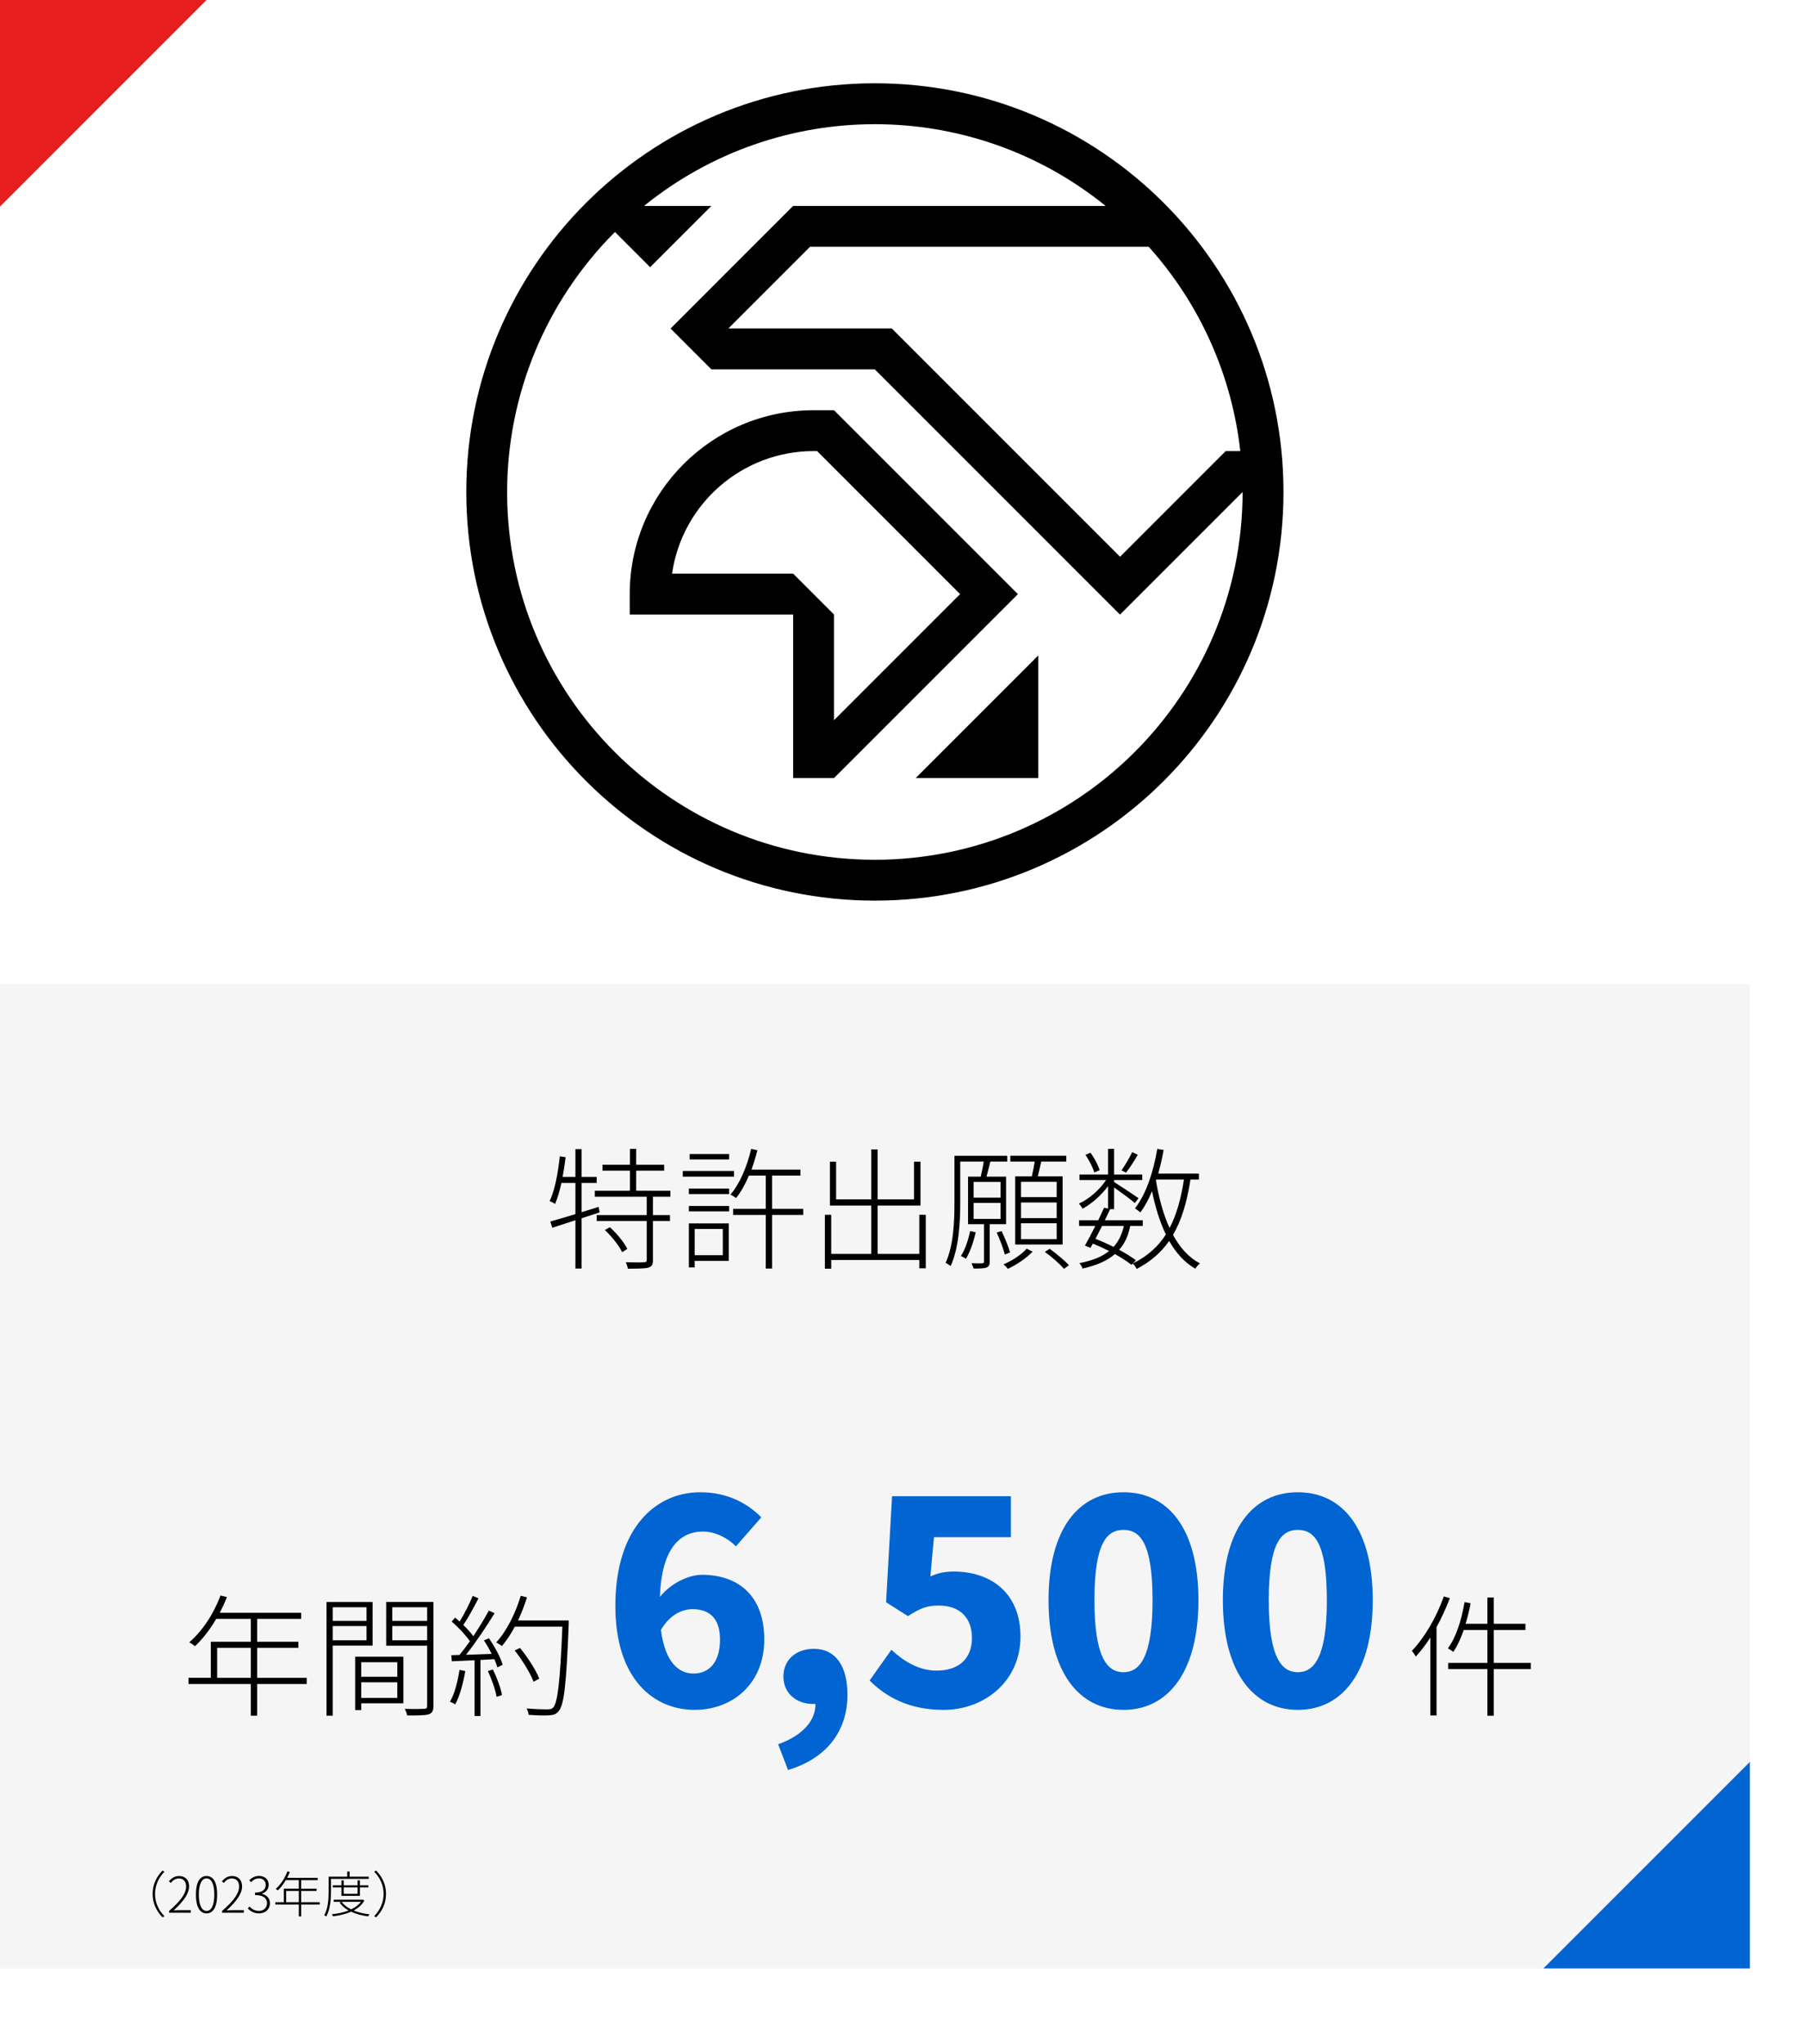 <?xml version="1.0" encoding="UTF-8"?><svg xmlns="http://www.w3.org/2000/svg" xmlns:xlink="http://www.w3.org/1999/xlink" viewBox="0 0 547 619"><defs><style>.cls-1{fill:#0064d2;}.cls-2{fill:#fff;filter:url(#drop-shadow-13);}.cls-3{fill:none;}.cls-4{fill:#e61e1e;}.cls-5{fill:#f5f5f5;}</style><filter id="drop-shadow-13" x="-14.07" y="-14.05" width="572.16" height="638.4" filterUnits="userSpaceOnUse"><feOffset dx="7" dy="7"/><feGaussianBlur result="blur" stdDeviation="7"/><feFlood flood-color="#000" flood-opacity=".35"/><feComposite in2="blur" operator="in"/><feComposite in="SourceGraphic"/></filter></defs><g id="_木"><rect class="cls-2" x="0" y="0" width="530" height="596.12"/></g><g id="_背景"><path id="_パス_53292" class="cls-5" d="M0,298h530v298.12H0v-298.12Z"/></g><g id="_文字"><path id="_パス_53313" class="cls-1" d="M530,533.56v62.56h-62.56l62.56-62.56Z"/><path id="_パス_53313-2" class="cls-4" d="M0,62.56V0h62.56S0,62.56,0,62.56Z"/><path d="M176.16,368.92v15.24h-1.88v-14.64l-7,2.28-.6-1.88c2.04-.6,4.72-1.36,7.6-2.24v-9.44h-4.24c-.52,2.4-1.16,4.6-1.92,6.36-.36-.28-1.16-.68-1.64-.88,1.64-3.44,2.52-8.6,3.08-13.56l1.76.28c-.24,2-.56,4.04-.92,5.96h3.88v-8.4h1.88v8.4h4.56v1.84h-4.56v8.84l5.16-1.6.28,1.68-5.44,1.76ZM197.76,362.4v5.56h5.16v1.8h-5.16v11.76c0,1.4-.28,2-1.4,2.36-1.04.28-3.08.32-6.2.32-.08-.52-.32-1.36-.64-1.96,2.68.08,4.88.08,5.56,0,.68-.04.8-.16.8-.72v-11.76h-15.16v-1.8h15.16v-5.56h-15.72v-1.8h10.64v-6.08h-8.32v-1.8h8.32v-4.8h1.88v4.8h8.48v1.8h-8.48v6.08h10.36v1.8h-5.28ZM184.72,371.64c2.12,1.92,4.36,4.64,5.28,6.56l-1.56,1c-.92-1.92-3.12-4.72-5.24-6.72l1.52-.84Z"/><path d="M222.32,356.32h-15.52v-1.72h15.52v1.72ZM208.64,359.92h12.2v1.68h-12.2v-1.68ZM208.64,365.2h12.2v1.64h-12.2v-1.64ZM220.72,381.84h-10.32v1.96h-1.76v-13.32h12.08v11.36ZM220.84,351.12h-11.96v-1.64h11.96v1.64ZM210.4,372.16v7.96h8.52v-7.96h-8.52ZM243.28,367.92h-9.44v16.24h-1.92v-16.24h-9.88v-1.84h9.88v-10.08h-5.08c-1.12,2.6-2.4,4.96-3.88,6.8-.4-.28-1.2-.8-1.72-1.04,2.88-3.36,5-8.48,6.28-13.84l1.88.4c-.52,2.04-1.12,4-1.8,5.88h14.84v1.8h-8.6v10.08h9.44v1.84Z"/><path d="M280.4,367.88v16.2h-1.96v-2.52h-26.68v2.64h-1.92v-16.32h1.92v11.84h12.12v-14.64h-12.52v-13.28h1.88v11.4h10.64v-15.12h1.92v15.12h11.04v-11.4h1.96v13.28h-13v14.64h12.64v-11.84h1.96Z"/><path d="M299.76,370.72v11.36c0,.96-.2,1.48-.96,1.76-.68.28-1.96.32-3.92.32-.12-.44-.4-1.16-.64-1.6,1.64.04,2.88.04,3.28,0,.4-.04.52-.16.52-.52v-11.32h-4.84v-14.4h3.84c.32-1.4.72-3.2.92-4.56h-7.12v12.48c0,5.72-.4,13.76-2.92,19.16-.32-.28-1.12-.8-1.52-.96,2.44-5.28,2.68-12.68,2.68-18.2v-14.24h16v1.76h-5.12c-.4,1.56-.8,3.2-1.16,4.56h5.92v14.4h-4.96ZM295.52,373.16c-.64,2.92-1.72,6-2.96,8.04-.32-.24-1.04-.64-1.52-.84,1.28-2,2.2-4.76,2.8-7.56l1.68.36ZM294.88,362.68h8.16v-4.76h-8.16v4.76ZM294.88,369.12h8.16v-4.84h-8.16v4.84ZM304.32,379.92c-.4-1.76-1.48-4.56-2.44-6.68l1.48-.44c1,2.08,2.12,4.84,2.56,6.48l-1.6.64ZM312.76,379.04c-1.92,2-4.92,4-7.48,5.2-.28-.36-.92-1-1.32-1.36,2.6-1.08,5.56-3.04,7-4.76l1.8.92ZM312.52,356.24c.32-1.32.64-3.04.88-4.48h-7.4v-1.76h16.96v1.76h-7.6c-.32,1.52-.68,3.12-1.04,4.48h7.52v20.64h-14.36v-20.64h5.04ZM320.04,357.88h-10.8v4.64h10.8v-4.64ZM320.04,364.16h-10.8v4.72h10.8v-4.72ZM320.04,370.44h-10.8v4.8h10.8v-4.8ZM317.92,378.16c2.04,1.48,4.6,3.6,5.84,5l-1.52,1.08c-1.2-1.44-3.68-3.64-5.8-5.12l1.48-.96Z"/><path d="M360.56,357.2c-1.04,6.8-2.68,12.32-5.28,16.76,2.08,3.84,4.76,6.84,8.16,8.64-.48.36-1.08,1.08-1.4,1.6-3.28-1.88-5.88-4.8-7.92-8.4-2.44,3.48-5.64,6.28-9.84,8.48-.2-.44-.76-1.24-1.16-1.64l-.4.4c-1.32-1.04-3.08-2.16-5.04-3.28-2.32,2.04-5.52,3.44-9.8,4.4-.12-.48-.56-1.2-.96-1.64,3.92-.76,6.84-1.92,9-3.68-1.56-.8-3.24-1.56-4.92-2.24-.24.44-.48.88-.72,1.28l-1.68-.68c.92-1.6,2.08-3.76,3.16-5.96h-4.92v-1.72h5.8c.64-1.32,1.24-2.64,1.76-3.8l1.2.28v-6.8c-2.04,2.76-4.96,5.36-7.72,6.84-.24-.48-.72-1.16-1.12-1.56,3.04-1.32,6.32-4.2,8.24-7.12h-8.04v-1.68h8.64v-7.76h1.84v7.76h8.52v1.68h-8.52v.6c1.68,1.04,6.28,4.08,7.4,4.88l-1.12,1.48c-1.12-1-4.24-3.28-6.28-4.72v6.56h-1.2c-.48,1.04-1.04,2.2-1.6,3.36h11.48v1.72h-3.8c-.56,2.92-1.64,5.32-3.36,7.24,2,1.04,3.72,2.16,5.08,3.16l-.84.92c4.32-2.12,7.52-5,9.92-8.72-1.84-3.8-3.2-8.24-4.2-13.12-1,2.44-2.16,4.6-3.52,6.44-.32-.32-1.2-.92-1.64-1.24,3.36-4.28,5.56-10.96,6.76-18l1.92.32c-.44,2.48-1,4.88-1.64,7.16h12.32v1.8h-2.56ZM331.44,355.08c-.4-1.44-1.52-3.68-2.68-5.36l1.52-.64c1.2,1.6,2.36,3.8,2.76,5.28l-1.6.72ZM333.8,371.24c-.68,1.36-1.36,2.68-2,3.92,1.84.72,3.72,1.56,5.48,2.44,1.52-1.68,2.52-3.8,3.12-6.36h-6.6ZM344.6,349.72c-1.08,1.88-2.44,4-3.56,5.4l-1.36-.72c1.04-1.48,2.48-3.84,3.24-5.52l1.68.84ZM350.12,357.52c.88,5.28,2.2,10.2,4.12,14.36,2.12-4,3.44-8.84,4.36-14.68h-8.36l-.12.32Z"/><path d="M92.89,509.97h-15v9.6h-1.92v-9.6h-18.88v-1.88h6.76v-10.92h12.12v-6.92h-10.48c-1.88,3.24-4.12,6.08-6.44,8.28-.36-.32-1.2-.92-1.72-1.2,3.96-3.4,7.4-8.6,9.44-14.16l1.96.48c-.64,1.64-1.4,3.24-2.16,4.76h24.64v1.84h-13.32v6.92h12.48v1.84h-12.48v9.08h15v1.88ZM75.97,508.09v-9.08h-10.2v9.08h10.2Z"/><path d="M100.77,498.33v21.24h-1.88v-34.43h13.96v13.2h-12.08ZM100.77,486.73v4.12h10.24v-4.12h-10.24ZM111.01,496.73v-4.32h-10.24v4.32h10.24ZM122.17,515.81h-12.76v2.04h-1.84v-16.16h14.6v14.12ZM109.41,503.37v4.4h10.92v-4.4h-10.92ZM120.33,514.17v-4.72h-10.92v4.72h10.92ZM131.29,516.57c0,1.52-.4,2.24-1.52,2.6-1.12.32-3.16.32-6.44.32-.08-.52-.44-1.4-.72-2,2.68.08,5.08.04,5.8,0,.72,0,.96-.24.96-.92v-18.2h-12.4v-13.24h14.32v31.43ZM118.81,486.73v4.12h10.56v-4.12h-10.56ZM129.37,496.73v-4.32h-10.56v4.32h10.56Z"/><path d="M140.93,506.05c-.64,3.72-1.68,7.52-3.04,10.08-.36-.24-1.16-.64-1.6-.8,1.44-2.48,2.32-6.04,2.88-9.64l1.76.36ZM148.09,496.13c1.76,2.52,3.56,5.88,4.16,8l-1.6.8c-.2-.72-.52-1.56-.92-2.48l-4.2.24v16.96h-1.8v-16.88c-2.56.12-4.92.24-6.88.32l-.16-1.84,2.48-.08c1-1.2,2.08-2.64,3.16-4.16-1.24-1.8-3.52-4.24-5.52-5.96l1.04-1.2c.44.36.88.76,1.36,1.2,1.44-2.28,3.04-5.48,3.96-7.76l1.76.72c-1.36,2.64-3.12,5.92-4.6,8.08,1.2,1.16,2.28,2.36,3.04,3.4,1.76-2.68,3.48-5.48,4.68-7.76l1.76.8c-2.44,3.96-5.84,9.08-8.68,12.6,2.4-.08,5.08-.2,7.8-.28-.72-1.4-1.52-2.84-2.36-4.08l1.52-.64ZM149.29,505.57c1.2,2.44,2.4,5.64,2.76,7.76l-1.64.52c-.36-2.12-1.48-5.32-2.64-7.8l1.52-.48ZM172.25,491.89c-.72,18.24-1.4,24.4-3.04,26.28-.8,1-1.56,1.2-2.96,1.28-1.28.08-3.76.04-6.16-.16-.04-.56-.24-1.36-.6-1.92,2.76.24,5.32.28,6.24.28.84,0,1.36-.08,1.8-.52,1.36-1.52,2.12-7.68,2.8-24.52h-14.4c-1.2,2.24-2.52,4.24-3.92,5.88-.32-.32-1.2-.84-1.72-1.12,3.2-3.48,5.8-8.76,7.44-14.12l1.88.48c-.76,2.4-1.68,4.8-2.72,7h15.36v1.16ZM161.61,509.29c-.96-2.56-3.4-6.56-5.72-9.48l1.6-.76c2.36,2.84,4.84,6.72,5.84,9.28l-1.72.96Z"/><path d="M439.14,483.97c-1.16,3-2.52,6-4.04,8.76v26.76h-1.88v-23.6c-1.36,2.16-2.88,4.12-4.4,5.76-.24-.4-.8-1.28-1.2-1.72,3.88-4.04,7.48-10.24,9.68-16.48l1.84.52ZM463.66,505.45h-11.24v14.12h-1.92v-14.12h-11.88v-1.88h11.88v-9.96h-7.16c-.92,2.56-1.92,4.84-3.16,6.64-.32-.28-1.12-.8-1.64-1.08,2.48-3.36,4.12-8.56,5.04-14l1.84.36c-.4,2.12-.92,4.24-1.52,6.2h6.6v-7.96h1.92v7.96h9.6v1.88h-9.6v9.96h11.24v1.88Z"/><path class="cls-1" d="M186.38,486.3c0-23.7,12.3-34.4,25.7-34.4,8.4,0,14.5,3.5,18.5,7.6l-7.7,8.8c-2.2-2.4-6.2-4.5-9.9-4.5-7,0-12.6,5-13.1,19.8,3.3-4.2,8.8-6.7,12.7-6.7,10.9,0,18.9,6.2,18.9,19.6s-9.6,21.3-21.1,21.3c-12.3,0-24-9.2-24-31.5ZM218.08,496.5c0-6.7-3.5-9.2-8.3-9.2-3.3,0-7,1.8-9.6,6.3,1.3,10,5.5,13.2,9.9,13.2s8-3.1,8-10.3Z"/><path class="cls-1" d="M235.68,528.21c7.4-2.6,11.4-7.2,11.3-12.2h-.8c-4.7,0-8.9-3-8.9-8.3s4.1-8.4,9.2-8.4c6.6,0,10.2,5.2,10.2,13.9,0,11-6.3,19.3-18,22.8l-3-7.8Z"/><path class="cls-1" d="M263.38,508.91l6.6-9.3c3.8,3.5,8.3,6.3,13.7,6.3,6.5,0,10.7-3.4,10.7-9.9s-4.1-9.8-10-9.8c-3.7,0-5.6.8-9.4,3.2l-6.6-4.2,1.8-32.1h36v12.4h-23.3l-1.1,11.9c2.4-1.1,4.5-1.5,7.1-1.5,10.9,0,20.2,6.2,20.2,19.7s-10.9,22.2-23.3,22.2c-10.4,0-17.4-3.9-22.4-8.9Z"/><path class="cls-1" d="M317.58,484.6c0-21.6,9.1-32.7,22.7-32.7s22.7,11.1,22.7,32.7-9.1,33.2-22.7,33.2-22.7-11.6-22.7-33.2ZM349.08,484.6c0-17.4-3.8-21.3-8.8-21.3s-8.8,3.9-8.8,21.3,3.9,21.8,8.8,21.8,8.8-4.5,8.8-21.8Z"/><path class="cls-1" d="M370.38,484.6c0-21.6,9.1-32.7,22.7-32.7s22.7,11.1,22.7,32.7-9.1,33.2-22.7,33.2-22.7-11.6-22.7-33.2ZM401.88,484.6c0-17.4-3.8-21.3-8.8-21.3s-8.8,3.9-8.8,21.3,3.9,21.8,8.8,21.8,8.8-4.5,8.8-21.8Z"/><path d="M46.23,573.54c0-2.77,1.09-5.13,3-7.09l.58.36c-1.84,1.89-2.85,4.18-2.85,6.73s1,4.85,2.85,6.74l-.58.36c-1.9-1.96-3-4.32-3-7.09Z"/><path d="M51.2,578.7c3.71-3.19,5.17-5.44,5.17-7.42,0-1.37-.69-2.43-2.23-2.43-.95,0-1.8.58-2.43,1.37l-.55-.53c.83-.92,1.75-1.58,3.08-1.58,1.9,0,3.03,1.25,3.03,3.13,0,2.29-1.77,4.59-4.68,7.3.6-.04,1.23-.09,1.8-.09h3.41v.78h-6.58v-.54Z"/><path d="M59.34,573.73c0-3.79,1.23-5.62,3.22-5.62s3.21,1.83,3.21,5.62-1.23,5.7-3.21,5.7-3.22-1.86-3.22-5.7ZM64.91,573.73c0-3.25-.93-4.89-2.34-4.89s-2.35,1.63-2.35,4.89.93,4.96,2.35,4.96,2.34-1.65,2.34-4.96Z"/><path d="M67.25,578.7c3.71-3.19,5.17-5.44,5.17-7.42,0-1.37-.69-2.43-2.23-2.43-.95,0-1.8.58-2.43,1.37l-.55-.53c.83-.92,1.75-1.58,3.08-1.58,1.9,0,3.03,1.25,3.03,3.13,0,2.29-1.77,4.59-4.68,7.3.6-.04,1.23-.09,1.8-.09h3.41v.78h-6.58v-.54Z"/><path d="M75.06,577.93l.5-.58c.63.67,1.49,1.33,2.88,1.33s2.43-.93,2.43-2.34-1.02-2.46-3.63-2.46v-.74c2.4,0,3.24-1.04,3.24-2.34,0-1.18-.81-1.96-2.07-1.98-.94.01-1.8.51-2.4,1.15l-.51-.6c.75-.71,1.68-1.28,2.92-1.29,1.68.01,2.95.96,2.95,2.66,0,1.41-.84,2.31-2.01,2.7v.08c1.32.29,2.4,1.28,2.4,2.82,0,1.9-1.44,3.09-3.3,3.09-1.7,0-2.71-.77-3.41-1.5Z"/><path d="M96.84,576.75h-5.62v3.6h-.72v-3.6h-7.08v-.71h2.54v-4.09h4.54v-2.59h-3.93c-.71,1.21-1.54,2.28-2.42,3.11-.14-.12-.45-.35-.65-.45,1.49-1.28,2.78-3.22,3.54-5.31l.74.18c-.24.62-.53,1.21-.81,1.79h9.24v.69h-5v2.59h4.68v.69h-4.68v3.4h5.62v.71ZM90.5,576.04v-3.4h-3.83v3.4h3.83Z"/><path d="M100.25,568.98v3.71c0,2.25-.18,5.47-1.44,7.71-.12-.14-.43-.33-.6-.41,1.21-2.14,1.33-5.14,1.33-7.3v-4.38h5.62v-1.56h.73v1.56h5.79v.67h-11.44ZM110.37,575.52c-.72,1.32-1.87,2.31-3.27,3.04,1.41.58,3.08.96,4.83,1.16-.15.16-.33.43-.42.63-1.89-.26-3.67-.72-5.17-1.43-1.67.74-3.58,1.16-5.5,1.4-.04-.17-.2-.45-.32-.63,1.75-.18,3.53-.54,5.07-1.14-1.14-.63-2.07-1.42-2.73-2.4l.51-.22h-2.31v-.63h8.71l.13-.04.46.27ZM103.41,574.12v-2.56h-2.62v-.63h2.62v-1.49h.69v1.49h4.2v-1.49h.71v1.49h2.56v.63h-2.56v2.56h-5.59ZM103.5,575.92c.64.94,1.63,1.71,2.85,2.29,1.23-.57,2.26-1.32,2.96-2.29h-5.8ZM104.1,571.56v1.95h4.2v-1.95h-4.2Z"/><path d="M116.91,573.54c0,2.78-1.09,5.13-3,7.09l-.58-.36c1.84-1.89,2.85-4.18,2.85-6.74s-1-4.84-2.85-6.73l.58-.36c1.91,1.97,3,4.32,3,7.09Z"/><g id="_グループ_97211"><g id="_グループ_97200"><path id="_パス_53314" d="M314.48,235.61v-37.13l-37.13,37.13h37.13Z"/><path id="_パス_53315" d="M252.61,124.23h-6.19c-30.76,0-55.69,24.93-55.69,55.69h0v6.19h49.5v49.5h12.38l55.69-55.69-55.69-55.69ZM252.61,186.1l-12.38-12.38h-36.68c3.1-21.3,21.35-37.1,42.87-37.12h1.06l43.31,43.31-38.19,38.19v-32Z"/><path id="_パス_53316" d="M264.98,25.22c-68.35,0-123.75,55.41-123.75,123.76s55.41,123.76,123.75,123.76,123.76-55.41,123.76-123.76-55.41-123.76-123.75-123.76h0ZM375.66,136.6h-4.42l-32,32-69.13-69.13h-49.5l24.75-24.75h102.55c15.48,17.23,25.18,38.86,27.75,61.88ZM264.98,260.36c-61.48.03-111.35-49.79-111.38-111.27-.01-29.57,11.74-57.93,32.66-78.83l10.65,10.66,18.56-18.56h-20.4c40.76-33,99.04-33,139.8,0h-94.65l-37.12,37.13,12.38,12.38h49.5l74.25,74.25,37.13-37.13c-.07,61.48-49.89,111.31-111.38,111.38Z"/></g><rect id="_長方形_164219" class="cls-3" x="116" y="0" width="298" height="298"/></g></g></svg>
